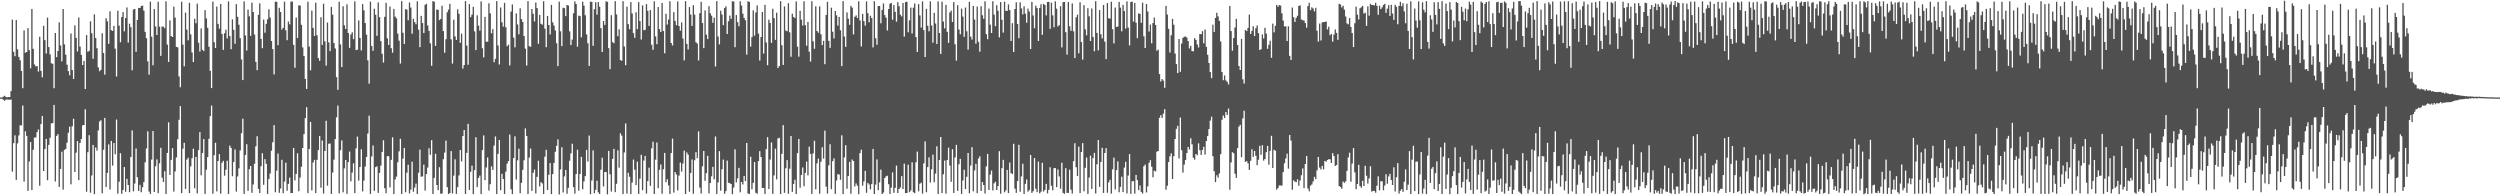 <svg xmlns="http://www.w3.org/2000/svg" width="1920" height="150"><path fill="#4f4f4f" d="M0 74.861h1v1H0zM1 74.878h1v1H1zM2 74.229h1v2.311H2zM3 73.54h1v3.893H3zM4 74.398h1v2.17H4zM5 74.762h1v1.609H5zM6 74.569h1v1.964H6zM7 74.515h1v2.067H7zM8 69.968h1v6.46H8zM9 15.084h1v116.754H9zM10 39.787h1v70.193H10zM11 43.151h1v60.765H11zM12 15.404h1v122.788H12zM13 37.883h1v72.222H13zM14 43.695h1v60.272H14zM15 46.21h1v49.991H15zM16 54.512h1v41.853H16zM17 67.742h1v13.324H17zM18 23.367h1v116.115H18zM19 40.517h1v60.365H19zM20 39.927h1v64.43H20zM21 21.622h1v124.943H21zM22 38.525h1v85.485H22zM23 52.502h1v56.552H23zM24 6.85h1v139.115H24zM25 37.456h1v77.586H25zM26 49.512h1v56.178H26zM27 50.975h1v54.584H27zM28 50.763h1v50.714H28zM29 55.008h1v44.436H29zM30 28.193h1v114.461H30zM31 54.428h1v40.88H31zM32 59.331h1v29.703H32zM33 19.811h1v111.522H33zM34 30.803h1v83.689H34zM35 41.054h1v65.645H35zM36 13.504h1v124.892H36zM37 36.129h1v75.126H37zM38 41.83h1v63.972H38zM39 48.574h1v46.176H39zM40 49.009h1v45.513H40zM41 67.757h1v12.808H41zM42 25.321h1v114.031H42zM43 43.891h1v60.491H43zM44 39.149h1v63.874H44zM45 17.143h1v126.443H45zM46 34.909h1v94.837H46zM47 47.13h1v69.348H47zM48 6.892h1v138.721H48zM49 34.123h1v80.974H49zM50 42.003h1v72.386H50zM51 49.689h1v59.913H51zM52 54.617h1v47.313H52zM53 57.809h1v39.461H53zM54 25.695h1v115.892H54zM55 53.822h1v43.152H55zM56 60.654h1v30.56H56zM57 19.471h1v112.572H57zM58 29.101h1v88.132H58zM59 39.507h1v68.85H59zM60 13.415h1v124.905H60zM61 35.803h1v74.017H61zM62 42.166h1v64.581H62zM63 49.993h1v46.3H63zM64 46.806h1v49.145H64zM65 68.365h1v15.535H65zM66 26.967h1v120.307H66zM67 39.744h1v77.14H67zM68 39.051h1v64.784H68zM69 16.312h1v131.655H69zM70 25.538h1v109.211H70zM71 45.141h1v66.148H71zM72 10.993h1v138.099H72zM73 29.194h1v84.077H73zM74 37.031h1v78.608H74zM75 51.732h1v48.451H75zM76 54.685h1v38.602H76zM77 53.633h1v38.718H77zM78 25.544h1v122.941H78zM79 40.706h1v74.264H79zM80 57.297h1v33.28H80zM81 13.967h1v129.691H81zM82 16.404h1v116.362H82zM83 33.618h1v77.273H83zM84 8.707h1v136.861H84zM85 23.169h1v85.089H85zM86 23.73h1v103.449H86zM87 19.869h1v90.012H87zM88 37.377h1v81.109H88zM89 58.757h1v33.054H89zM90 8.267h1v140.45H90zM91 19.675h1v119.907H91zM92 32.471h1v85.21H92zM93 13.114h1v135.748H93zM94 9.328h1v136.621H94zM95 24.052h1v104.278H95zM96 13.805h1v133.465H96zM97 5.718h1v131.609H97zM98 32.657h1v109.438H98zM99 18.163h1v129.465H99zM100 20.874h1v99.738H100zM101 53.974h1v46.151H101zM102 7.265h1v139.749H102zM103 6.888h1v134.042H103zM104 39.78h1v74.252H104zM105 15.355h1v120.747H105zM106 6.107h1v140.532H106zM107 6.13h1v135.823H107zM108 4.674h1v143.01H108zM109 4.316h1v139.524H109zM110 8.217h1v131.662H110zM111 24.482h1v100.188H111zM112 29.318h1v84.718H112zM113 47.157h1v53.698H113zM114 57.326h1v89.779H114zM115 1.261h1v147.634H115zM116 28.126h1v94.426H116zM117 50.129h1v50.496H117zM118 6.966h1v140.472H118zM119 20.293h1v107.403H119zM120 26.874h1v95.54H120zM121 1.346h1v146.976H121zM122 20.548h1v104.89H122zM123 42.926h1v70.57H123zM124 20.381h1v116.009H124zM125 20.541h1v119.202H125zM126 21.642h1v109.878H126zM127 1.043h1v147.906H127zM128 34.244h1v83.23H128zM129 47.49h1v46.47H129zM130 15.667h1v118.695H130zM131 27.754h1v94.999H131zM132 28.401h1v85.369H132zM133 5.1h1v142.042H133zM134 13.5h1v118.202H134zM135 36.019h1v84.895H135zM136 36.342h1v70.561H136zM137 58.72h1v33.3H137zM138 67.015h1v14.517H138zM139 1.325h1v147.015H139zM140 34.313h1v79.862H140zM141 50.919h1v58.766H141zM142 9.694h1v135.338H142zM143 22.756h1v99.821H143zM144 30.966h1v90.193H144zM145 2.136h1v146.139H145zM146 26.365h1v101.453H146zM147 40.228h1v81.3H147zM148 47.605h1v66.63H148zM149 14.431h1v130.216H149zM150 17.875h1v102.659H150zM151 2.765h1v145.796H151zM152 32.8h1v82.467H152zM153 39.583h1v61.904H153zM154 21.865h1v112.777H154zM155 38.236h1v79.34H155zM156 39.212h1v67.613H156zM157 7.779h1v141.088H157zM158 14.14h1v116.226H158zM159 21.345h1v99.271H159zM160 35.867h1v70.717H160zM161 54.379h1v34.808H161zM162 67.637h1v13.473H162zM163 1.293h1v147.516H163zM164 32.411h1v86.791H164zM165 36.853h1v72.758H165zM166 4.991h1v142.001H166zM167 18.312h1v105.353H167zM168 21.958h1v96.396H168zM169 3.038h1v145.712H169zM170 26.085h1v98.967H170zM171 38.307h1v85.217H171zM172 25.561h1v109.344H172zM173 22.801h1v107.552H173zM174 29.471h1v93.959H174zM175 1.053h1v147.954H175zM176 27.701h1v84.12H176zM177 37.793h1v75.807H177zM178 14.84h1v120.526H178zM179 22.901h1v101.58H179zM180 33.575h1v81.14H180zM181 3.186h1v143.989H181zM182 12.895h1v122.643H182zM183 18.973h1v110.296H183zM184 29.279h1v86.3H184zM185 45.668h1v56.636H185zM186 61.514h1v29.679H186zM187 1.061h1v147.809H187zM188 27.226h1v91.765H188zM189 38.833h1v71.93H189zM190 7.366h1v139.196H190zM191 12.536h1v117.427H191zM192 27.529h1v99.963H192zM193 2.003h1v146.055H193zM194 9.244h1v132.442H194zM195 26.527h1v99.277H195zM196 47.537h1v64.865H196zM197 53.909h1v50.747H197zM198 11.372h1v133.692H198zM199 2.557h1v145.709H199zM200 29.912h1v97.714H200zM201 37.033h1v80.647H201zM202 15.026h1v126.9H202zM203 25.09h1v97.128H203zM204 18.312h1v107.487H204zM205 14.813h1v134.121H205zM206 7.113h1v130.293H206zM207 13.468h1v119.745H207zM208 31.418h1v84.355H208zM209 37.708h1v71.565H209zM210 57.154h1v38.932H210zM211 1.296h1v146.35H211zM212 1.338h1v129.688H212zM213 34.732h1v83.188H213zM214 6.002h1v142.054H214zM215 9.152h1v135.652H215zM216 22.748h1v99.974H216zM217 21.372h1v126.983H217zM218 1.277h1v138.141H218zM219 23.297h1v101.622H219zM220 30.882h1v115.583H220zM221 16.533h1v124.653H221zM222 18.707h1v117.707H222zM223 1.247h1v147.051H223zM224 1.195h1v147.016H224zM225 34.437h1v79.166H225zM226 52.036h1v86.507H226zM227 13.458h1v120.139H227zM228 29.116h1v88.65H228zM229 4.118h1v142.795H229zM230 4.259h1v132.102H230zM231 19.071h1v108.986H231zM232 36.427h1v77.257H232zM233 43.055h1v59.98H233zM234 60.638h1v30.05H234zM235 68.283h1v14.044H235zM236 1.317h1v146.993H236zM237 35.749h1v78.707H237zM238 53.948h1v39.626H238zM239 8.081h1v138.147H239zM240 21.388h1v103.368H240zM241 27.593h1v95.16H241zM242 2.044h1v146.216H242zM243 27.139h1v95.645H243zM244 44.613h1v70.624H244zM245 46.704h1v57.687H245zM246 13.274h1v130.909H246zM247 34.514h1v73.342H247zM248 2.884h1v145.729H248zM249 31.753h1v84.164H249zM250 50.402h1v42.386H250zM251 17.29h1v125.327H251zM252 32.587h1v77.807H252zM253 39.249h1v70.968H253zM254 5.271h1v143.687H254zM255 11.25h1v121.261H255zM256 33.046h1v89.554H256zM257 37.242h1v69.551H257zM258 59.243h1v30.82H258zM259 68.954h1v12.086H259zM260 1.312h1v147.158H260zM261 34.08h1v81.3H261zM262 51.487h1v56.382H262zM263 4.823h1v142.868H263zM264 19.459h1v109.869H264zM265 22.283h1v100.617H265zM266 3.317h1v145.574H266zM267 25.331h1v99.182H267zM268 36.782h1v79.6H268zM269 26.522h1v112.697H269zM270 24.801h1v107.765H270zM271 30.043h1v95.418H271zM272 1.074h1v147.258H272zM273 38.438h1v75.463H273zM274 38.165h1v66.749H274zM275 15.727h1v122.975H275zM276 29.161h1v99.103H276zM277 38.728h1v75.897H277zM278 3.158h1v143.832H278zM279 7.924h1v130.779H279zM280 17.705h1v110.17H280zM281 26.641h1v93.866H281zM282 46.359h1v56.179H282zM283 64.266h1v24.567H283zM284 1.297h1v147.581H284zM285 35.283h1v84.87H285zM286 39.011h1v72.776H286zM287 6.718h1v139.862H287zM288 11.301h1v117.048H288zM289 27.506h1v100.258H289zM290 1.86h1v146.258H290zM291 13.206h1v119.6H291zM292 31.574h1v95.621H292zM293 41.258h1v75.44H293zM294 48.042h1v59.69H294zM295 12.924h1v131.611H295zM296 2.192h1v146.23H296zM297 29.431h1v90.471H297zM298 34.508h1v85.438H298zM299 5.024h1v138.89H299zM300 37.009h1v85.761H300zM301 40.449h1v65.015H301zM302 6.823h1v142.211H302zM303 12.744h1v125.089H303zM304 14.099h1v121.545H304zM305 25.796h1v98.801H305zM306 31.237h1v84.981H306zM307 48.794h1v57.804H307zM308 0.866h1v148.128H308zM309 25.146h1v96.655H309zM310 33.759h1v79.837H310zM311 7.063h1v140.608H311zM312 7.363h1v125.306H312zM313 15.548h1v110.951H313zM314 1.885h1v146.689H314zM315 5.831h1v139.761H315zM316 25.904h1v98.243H316zM317 14.453h1v132.814H317zM318 16.993h1v127.063H318zM319 18.629h1v122.38H319zM320 1.013h1v147.996H320zM321 22.793h1v109.856H321zM322 36.184h1v78.736H322zM323 12.209h1v123.529H323zM324 17.734h1v117.717H324zM325 25.406h1v101.061H325zM326 3.676h1v142.718H326zM327 2.895h1v130.812H327zM328 19.541h1v109.126H328zM329 23.687h1v90.18H329zM330 33.285h1v85.589H330zM331 50.512h1v57.169H331zM332 0.853h1v148.146H332zM333 1.31h1v135.303H333zM334 35.236h1v82.883H334zM335 7.231h1v134.859H335zM336 7.636h1v138.451H336zM337 15.454h1v112.951H337zM338 14.555h1v134.214H338zM339 4.399h1v144.165H339zM340 23.864h1v98.388H340zM341 40.505h1v76.698H341zM342 30.091h1v77.914H342zM343 9.377h1v134.36H343zM344 7.39h1v141.631H344zM345 2.899h1v145.399H345zM346 30.218h1v85.869H346zM347 48.867h1v99.711H347zM348 15.159h1v119.696H348zM349 27.939h1v94.404H349zM350 30.646h1v118.251H350zM351 7.143h1v136.598H351zM352 10.617h1v124.074H352zM353 32.858h1v82.334H353zM354 25.738h1v98.25H354zM355 52.683h1v51.768H355zM356 49.913h1v49.903H356zM357 0.834h1v148.16H357zM358 35.019h1v82.379H358zM359 49.7h1v45.427H359zM360 3.125h1v142.741H360zM361 13.144h1v118.803H361zM362 11.219h1v115.959H362zM363 5.218h1v143.896H363zM364 24.101h1v106.551H364zM365 38.479h1v66.901H365zM366 11.786h1v131.924H366zM367 19.724h1v116.955H367zM368 23.568h1v111.307H368zM369 1.064h1v148.044H369zM370 37.085h1v78.216H370zM371 44.032h1v59.951H371zM372 12.933h1v125.45H372zM373 32.017h1v96.538H373zM374 32.056h1v88.891H374zM375 2.511h1v143.84H375zM376 10.25h1v131.201H376zM377 25.548h1v102.22H377zM378 22.377h1v108.148H378zM379 47.816h1v63.943H379zM380 45.149h1v59.658H380zM381 0.839h1v148.19H381zM382 34.897h1v83.277H382zM383 49.492h1v58.031H383zM384 5.772h1v140.28H384zM385 17.096h1v116.396H385zM386 20.435h1v117.038H386zM387 2.212h1v146.717H387zM388 20.943h1v110.828H388zM389 35.49h1v90.214H389zM390 34.262h1v89.453H390zM391 50.267h1v53.054H391zM392 8.889h1v136.511H392zM393 3.421h1v145.627H393zM394 28.873h1v92.56H394zM395 36.345h1v68.366H395zM396 10.279h1v127.585H396zM397 18.772h1v104.347H397zM398 26.348h1v87.882H398zM399 6.339h1v142.096H399zM400 14.675h1v125.764H400zM401 16.826h1v113.631H401zM402 27.715h1v95.361H402zM403 37.355h1v61.255H403zM404 50.312h1v54.152H404zM405 0.866h1v148.111H405zM406 35.503h1v85.481H406zM407 35.965h1v78.095H407zM408 6.921h1v139.659H408zM409 10.598h1v122.118H409zM410 16.479h1v113.778H410zM411 1.958h1v146.582H411zM412 6.201h1v129.629H412zM413 33.653h1v89.774H413zM414 11.393h1v131.791H414zM415 18.286h1v121.652H415zM416 18.938h1v121.95H416zM417 0.976h1v148.005H417zM418 21.956h1v98.345H418zM419 36.226h1v78.839H419zM420 12.219h1v133.683H420zM421 19.218h1v115.051H421zM422 26.464h1v98.795H422zM423 3.756h1v145.3H423zM424 17.127h1v116.609H424zM425 19.643h1v105.488H425zM426 23.419h1v93.099H426zM427 33.235h1v78.728H427zM428 50.764h1v56.315H428zM429 1.299h1v148.033H429zM430 24.014h1v106.122H430zM431 35.423h1v77.744H431zM432 5.945h1v141.879H432zM433 6.281h1v129.17H433zM434 12.384h1v118.155H434zM435 3.832h1v144.953H435zM436 4.246h1v140.052H436zM437 24.054h1v99.386H437zM438 34.591h1v83.228H438zM439 30.437h1v79.97H439zM440 10.195h1v133.524H440zM441 1.049h1v147.647H441zM442 3.065h1v130.685H442zM443 35.825h1v79.148H443zM444 11.986h1v134.44H444zM445 12.366h1v121.295H445zM446 28.671h1v91.79H446zM447 1.291h1v144.066H447zM448 4.355h1v135.024H448zM449 11.73h1v123.559H449zM450 26.486h1v88.636H450zM451 33.232h1v90.837H451zM452 50.615h1v53.451H452zM453 1.218h1v147.907H453zM454 1.502h1v137.126H454zM455 35.175h1v80.34H455zM456 7.072h1v141.373H456zM457 1.755h1v144.033H457zM458 11.232h1v127.534H458zM459 1.534h1v146.163H459zM460 5.14h1v143.867H460zM461 21.625h1v108.724H461zM462 39.866h1v81.216H462zM463 16.112h1v127.094H463zM464 19.08h1v113H464zM465 0.95h1v131.222H465zM466 1.456h1v147.773H466zM467 36.976h1v78.956H467zM468 53.113h1v80.73H468zM469 11.684h1v135.398H469zM470 32.336h1v89.652H470zM471 33.206h1v81.138H471zM472 0.845h1v146.718H472zM473 11.114h1v130.033H473zM474 27.82h1v87.654H474zM475 22.454h1v106.339H475zM476 46.146h1v56.259H476zM477 46.671h1v57.463H477zM478 0.943h1v148.091H478zM479 35.733h1v81.385H479zM480 50.093h1v44.729H480zM481 5.106h1v143.556H481zM482 18.51h1v114.219H482zM483 22.429h1v113.305H483zM484 1.569h1v147.476H484zM485 10.349h1v129.88H485zM486 25.425h1v97.082H486zM487 29.035h1v101.256H487zM488 9.416h1v132.733H488zM489 22.375h1v101.773H489zM490 1.638h1v147.296H490zM491 16.212h1v121.008H491zM492 30.35h1v88.554H492zM493 4.16h1v141.952H493zM494 23.194h1v100.161H494zM495 22.901h1v96.838H495zM496 3.161h1v145.485H496zM497 8.307h1v130.821H497zM498 19.925h1v108.837H498zM499 7.721h1v134.972H499zM500 34.38h1v79.553H500zM501 38.236h1v70.591H501zM502 0.949h1v148.055H502zM503 27.931h1v94.67H503zM504 33.92h1v75.484H504zM505 5.411h1v139.14H505zM506 22.308h1v108.079H506zM507 24.599h1v101.702H507zM508 2.311h1v146.484H508zM509 23.83h1v106.153H509zM510 40.886h1v76.562H510zM511 10.606h1v129.322H511zM512 18.86h1v118.814H512zM513 14.983h1v127.44H513zM514 0.952h1v148.064H514zM515 33.025h1v84.52H515zM516 34.918h1v71.55H516zM517 9.343h1v138.588H517zM518 16.102h1v116.051H518zM519 19.371h1v114.638H519zM520 1.055h1v145.236H520zM521 19.945h1v114.938H521zM522 23.547h1v101.307H522zM523 17.193h1v114.576H523zM524 29.594h1v96.002H524zM525 46.381h1v69.272H525zM526 0.918h1v148.081H526zM527 33.708h1v83.386H527zM528 37.952h1v80.82H528zM529 5.44h1v141.804H529zM530 11.235h1v121.66H530zM531 19.88h1v102.571H531zM532 4.067h1v144.738H532zM533 11.256h1v111.83H533zM534 32.412h1v84.487H534zM535 33.428h1v88.104H535zM536 46.429h1v54.492H536zM537 10.141h1v133.961H537zM538 1.381h1v147.263H538zM539 17.701h1v109.98H539zM540 36.959h1v78.994H540zM541 7.996h1v130.836H541zM542 26.611h1v106.336H542zM543 30h1v89.654H543zM544 4.739h1v143.826H544zM545 10.183h1v130.387H545zM546 12.037h1v123.372H546zM547 17.53h1v110.62H547zM548 13.58h1v124.146H548zM549 51.092h1v53.689H549zM550 0.865h1v148.155H550zM551 28.084h1v111.997H551zM552 34.098h1v81.965H552zM553 8.261h1v138.188H553zM554 11.179h1v118.78H554zM555 19.278h1v103.272H555zM556 6.205h1v142.618H556zM557 4.872h1v141.923H557zM558 26.124h1v97.219H558zM559 16.339h1v124.005H559zM560 11.989h1v128.716H560zM561 14.514h1v126.815H561zM562 0.974h1v148.148H562zM563 1.114h1v142.914H563zM564 36.246h1v78.485H564zM565 11.546h1v128.541H565zM566 16.991h1v119.996H566zM567 20.162h1v108.742H567zM568 0.996h1v146.693H568zM569 4.312h1v135.49H569zM570 10.47h1v131.22H570zM571 13.762h1v121.413H571zM572 15.564h1v123.472H572zM573 41.946h1v67.807H573zM574 0.954h1v147.624H574zM575 1.463h1v147.538H575zM576 35.788h1v84.62H576zM577 28.516h1v116.815H577zM578 7.932h1v132.491H578zM579 27.366h1v97.12H579zM580 9.566h1v138.51H580zM581 4.131h1v144.682H581zM582 25.814h1v97.912H582zM583 46.485h1v69.607H583zM584 28.423h1v92.144H584zM585 9.148h1v135.245H585zM586 41.134h1v103.199H586zM587 3.693h1v145.259H587zM588 32.559h1v82.044H588zM589 50.061h1v55.265H589zM590 15.115h1v130.07H590zM591 17.629h1v104.889H591zM592 32.941h1v76.461H592zM593 6.733h1v142.156H593zM594 13.897h1v120.814H594zM595 30.631h1v83.523H595zM596 9.705h1v128.074H596zM597 52.196h1v54.15H597zM598 50.737h1v55.116H598zM599 0.873h1v148.188H599zM600 34.704h1v83.453H600zM601 49.886h1v46.193H601zM602 4.912h1v143.141H602zM603 23.436h1v105.723H603zM604 24.033h1v98.935H604zM605 2.478h1v146.347H605zM606 24.837h1v104.691H606zM607 43.59h1v60.855H607zM608 10.594h1v136.756H608zM609 13.08h1v128.167H609zM610 13.901h1v124.142H610zM611 1.086h1v147.919H611zM612 35.826h1v81.799H612zM613 43.523h1v63.182H613zM614 8.276h1v135.936H614zM615 15.128h1v119.244H615zM616 19.607h1v109.027H616zM617 0.991h1v142.049H617zM618 19.345h1v113.407H618zM619 35.1h1v88.991H619zM620 16.839h1v117.831H620zM621 39.691h1v72.968H621zM622 47.257h1v70.972H622zM623 0.951h1v147.973H623zM624 31.709h1v86.171H624zM625 37.489h1v70.621H625zM626 4.878h1v140.478H626zM627 23.798h1v101.679H627zM628 25.112h1v96.696H628zM629 4.911h1v143.855H629zM630 26.303h1v97.885H630zM631 34.685h1v78.418H631zM632 31.326h1v90.467H632zM633 49.323h1v50.959H633zM634 11.446h1v131.926H634zM635 1.372h1v147.239H635zM636 31.395h1v95.565H636zM637 36.761h1v74.035H637zM638 5.876h1v139.411H638zM639 24.366h1v99.369H639zM640 29.549h1v92.123H640zM641 8.464h1v140.441H641zM642 11.766h1v126.827H642zM643 19.684h1v114.065H643zM644 13.009h1v121.064H644zM645 23.258h1v114.813H645zM646 50.808h1v53.143H646zM647 0.862h1v148.161H647zM648 28.032h1v92.826H648zM649 35.972h1v75.561H649zM650 9.513h1v135.439H650zM651 14.365h1v120.822H651zM652 19.035h1v105.275H652zM653 4.51h1v144.265H653zM654 5.895h1v116.636H654zM655 26.405h1v97.294H655zM656 12.885h1v130.312H656zM657 11.831h1v129.059H657zM658 13.826h1v128.803H658zM659 0.965h1v148.157H659zM660 15.673h1v101.958H660zM661 35.669h1v79.25H661zM662 10.657h1v131.95H662zM663 16.258h1v123.07H663zM664 19.732h1v111.475H664zM665 1.063h1v146.994H665zM666 10.127h1v130.354H666zM667 17.17h1v124.507H667zM668 12.081h1v133.398H668zM669 13.868h1v127.481H669zM670 36.406h1v77.974H670zM671 0.955h1v148.045H671zM672 29.332h1v112.419H672zM673 34.352h1v88.125H673zM674 4.682h1v141.378H674zM675 4.541h1v135.563H675zM676 17.867h1v112.364H676zM677 7.641h1v141.36H677zM678 2.67h1v145.182H678zM679 11.553h1v125.226H679zM680 13.592h1v121.84H680zM681 23.419h1v111.539H681zM682 6.923h1v134.521H682zM683 2.907h1v146.037H683zM684 2.268h1v141.815H684zM685 15.176h1v117.211H685zM686 3.905h1v144.144H686zM687 9.056h1v135.216H687zM688 16.609h1v110.588H688zM689 1.668h1v146.561H689zM690 4.766h1v140.385H690zM691 11.243h1v132.785H691zM692 12.613h1v122.638H692zM693 2.271h1v142.942H693zM694 28.131h1v97.581H694zM695 1.612h1v146.72H695zM696 1.332h1v146.876H696zM697 24.756h1v101.739H697zM698 15.623h1v131.932H698zM699 5.831h1v140.453H699zM700 25.685h1v98.928H700zM701 5.902h1v141.713H701zM702 2.686h1v145.676H702zM703 28.463h1v96.165H703zM704 39.896h1v76.531H704zM705 3.197h1v143.732H705zM706 11.815h1v129.31H706zM707 21.2h1v119.091H707zM708 1.091h1v147.571H708zM709 23.122h1v102.35H709zM710 43.815h1v64.76H710zM711 6.793h1v140.879H711zM712 19.744h1v108.556H712zM713 24.071h1v96.749H713zM714 1.015h1v139.176H714zM715 19.578h1v110.545H715zM716 32.791h1v85.97H716zM717 9.888h1v130.05H717zM718 18.078h1v115.257H718zM719 33.78h1v78.599H719zM720 1.079h1v147.882H720zM721 25.36h1v97.556H721zM722 41.438h1v63.786H722zM723 1.274h1v147.051H723zM724 16.583h1v117.231H724zM725 21.805h1v101.537H725zM726 3.75h1v144.95H726zM727 24.4h1v98.518H727zM728 32.923h1v80.456H728zM729 9.576h1v117.569H729zM730 8.12h1v131.525H730zM731 16.874h1v97.696H731zM732 1.575h1v146.574H732zM733 34.005h1v86.888H733zM734 46.535h1v64.742H734zM735 3.97h1v142.626H735zM736 22.693h1v103.444H736zM737 26.308h1v95.695H737zM738 6.591h1v142.367H738zM739 12.725h1v125.868H739zM740 28.278h1v102.091H740zM741 5.787h1v139.344H741zM742 24.012h1v111.758H742zM743 38.101h1v79.406H743zM744 1.393h1v147.042H744zM745 28.148h1v99.058H745zM746 30.349h1v82.682H746zM747 4.577h1v142.376H747zM748 15.012h1v115.837H748zM749 33.54h1v92.24H749zM750 5.043h1v143.284H750zM751 32.087h1v89.682H751zM752 39.723h1v80.352H752zM753 4.746h1v141.885H753zM754 11.725h1v128.031H754zM755 14.464h1v127.671H755zM756 0.95h1v147.681H756zM757 26.265h1v101.55H757zM758 30.126h1v88.107H758zM759 6.616h1v139.327H759zM760 18.932h1v115.173H760zM761 25.348h1v105.677H761zM762 0.973h1v145.323H762zM763 11.191h1v129.591H763zM764 20.115h1v119.454H764zM765 3.994h1v141.907H765zM766 8.304h1v134.605H766zM767 28.66h1v87.472H767zM768 1.604h1v147.126H768zM769 15.2h1v113.989H769zM770 25.062h1v97.729H770zM771 1.263h1v146.41H771zM772 8.299h1v137.947H772zM773 8.295h1v122.206H773zM774 3.358h1v144.906H774zM775 7.739h1v117.067H775zM776 31.488h1v101.464H776zM777 17.822h1v115.869H777zM778 39.924h1v70.515H778zM779 6.893h1v137.998H779zM780 1.742h1v146.355H780zM781 18.362h1v120.72H781zM782 29.354h1v81.872H782zM783 1.786h1v145.485H783zM784 6.467h1v129.022H784zM785 11.068h1v114.667H785zM786 4.866h1v144.075H786zM787 10.511h1v130.706H787zM788 17.459h1v120.362H788zM789 6.598h1v140.621H789zM790 8.896h1v137.15H790zM791 37.621h1v81.367H791zM792 1.498h1v146.639H792zM793 11.861h1v134.987H793zM794 21.717h1v99.673H794zM795 4.423h1v140.535H795zM796 6.175h1v141.377H796zM797 31.459h1v92.641H797zM798 6.105h1v142.366H798zM799 3.295h1v143.904H799zM800 26.732h1v98.321H800zM801 2.99h1v144.096H801zM802 3.838h1v142.052H802zM803 11.808h1v129.39H803zM804 1.522h1v146.955H804zM805 1.422h1v144.382H805zM806 22.194h1v106.27H806zM807 2.036h1v140.583H807zM808 11.758h1v134.44H808zM809 20.934h1v108.26H809zM810 1.032h1v128.039H810zM811 6.67h1v137.028H811zM812 20.331h1v109.822H812zM813 19.286h1v116.262H813zM814 4.801h1v140.08H814zM815 36.409h1v88.575H815zM816 1.645h1v146.544H816zM817 1.412h1v147.409H817zM818 24.725h1v104.417H818zM819 41.934h1v106.165H819zM820 1.545h1v146.613H820zM821 20.15h1v110.203H821zM822 23.645h1v122.004H822zM823 2.677h1v145.948H823zM824 24.039h1v99.733H824zM825 44.616h1v65.387H825zM826 13.282h1v115.17H826zM827 11.217h1v123.986H827zM828 40.917h1v71.731H828zM829 1.715h1v146.584H829zM830 32.3h1v84.448H830zM831 45.787h1v64.152H831zM832 3.945h1v142.952H832zM833 22.572h1v106.314H833zM834 27.147h1v93.826H834zM835 6.309h1v142.611H835zM836 12.541h1v123.821H836zM837 31.485h1v88.06H837zM838 6.478h1v138.617H838zM839 28.343h1v93.111H839zM840 39.338h1v78.131H840zM841 0.903h1v147.674H841zM842 25.302h1v100.832H842zM843 38.675h1v68.907H843zM844 7.71h1v135.851H844zM845 26.311h1v98.1H845zM846 29.491h1v84.043H846zM847 3.77h1v144.424H847zM848 31.933h1v85.566H848zM849 45.408h1v68.379H849zM850 2.372h1v145.669H850zM851 14.009h1v126.024H851zM852 14.356h1v123.74H852zM853 1.349h1v147.325H853zM854 22.405h1v107.696H854zM855 33.35h1v87.679H855zM856 5.766h1v139.747H856zM857 20.756h1v109.929H857zM858 20.359h1v103.612H858zM859 1.488h1v146.178H859zM860 5.847h1v137.653H860zM861 24.042h1v111.634H861zM862 3.749h1v143.756H862zM863 8.561h1v120.148H863zM864 21.969h1v102.269H864zM865 1.085h1v147.468H865zM866 21.186h1v113.627H866zM867 34.851h1v83.498H867zM868 1.52h1v147.387H868zM869 1.208h1v137.955H869zM870 16.587h1v122.523H870zM871 2.294h1v146.417H871zM872 17.391h1v116.974H872zM873 29.336h1v108.992H873zM874 10.317h1v135.689H874zM875 10.62h1v131.794H875zM876 17.536h1v129.848H876zM877 2.005h1v146.607H877zM878 27.843h1v99.864H878zM879 36.841h1v89.506H879zM880 3.069h1v144.73H880zM881 8.869h1v134.302H881zM882 24.204h1v100.859H882zM883 18.902h1v104.118H883zM884 33.232h1v94.699H884zM885 17.735h1v118.399H885zM886 13.467h1v117.608H886zM887 19.172h1v112.513H887zM888 38.924h1v77.536H888zM889 38.116h1v77.867H889zM890 56.909h1v33.551H890zM891 62.558h1v25.89H891zM892 60.748h1v29.891H892zM893 61.893h1v25.335H893zM894 67.444h1v16.435H894zM895 4.499h1v141.23H895zM896 11.145h1v131.521H896zM897 22.095h1v102.363H897zM898 40.357h1v79.696H898zM899 27.089h1v90.646H899zM900 14.453h1v123.003H900zM901 18.98h1v100.965H901zM902 41.101h1v65.664H902zM903 49.226h1v49.675H903zM904 56.097h1v40.535H904zM905 29.956h1v91.726H905zM906 55.124h1v35.146H906zM907 33.449h1v81.91H907zM908 29.099h1v103.442H908zM909 28.205h1v98.205H909zM910 28.07h1v94.812H910zM911 28.832h1v88.744H911zM912 31.541h1v81.278H912zM913 37.149h1v77.633H913zM914 35.189h1v70.994H914zM915 39.243h1v71.567H915zM916 39.425h1v81.731H916zM917 29.32h1v93.307H917zM918 30.636h1v87.642H918zM919 34.127h1v85.119H919zM920 36.496h1v73.577H920zM921 26.131h1v89.207H921zM922 26.28h1v92.731H922zM923 23.941h1v91.23H923zM924 33.265h1v79.486H924zM925 22.644h1v96.025H925zM926 35.985h1v72.325H926zM927 42.103h1v62.389H927zM928 48.359h1v50.739H928zM929 55.334h1v37.263H929zM930 60.049h1v29.541H930zM931 18.949h1v100.997H931zM932 24.528h1v106.957H932zM933 13.777h1v126.121H933zM934 9.826h1v124.797H934zM935 12.618h1v123.824H935zM936 16.046h1v117.143H936zM937 31.837h1v86.603H937zM938 55.293h1v36.694H938zM939 61.568h1v27.149H939zM940 57.941h1v32.67H940zM941 61.752h1v24.318H941zM942 62.771h1v25.516H942zM943 64.81h1v18.582H943zM944 4.575h1v141.124H944zM945 23.852h1v100.862H945zM946 38.973h1v77.916H946zM947 29.184h1v88.531H947zM948 21.119h1v112.298H948zM949 14.462h1v122.155H949zM950 34.557h1v79.22H950zM951 50.725h1v46.581H951zM952 53.764h1v42.059H952zM953 29.889h1v90.847H953zM954 60.902h1v30.034H954zM955 64.136h1v20.887H955zM956 22.968h1v101.401H956zM957 23.856h1v99.858H957zM958 21.451h1v103.914H958zM959 11.168h1v119.355H959zM960 26.081h1v97.415H960zM961 23.712h1v90.902H961zM962 20.187h1v100.356H962zM963 27.664h1v88.312H963zM964 21.727h1v97.938H964zM965 19.546h1v107.328H965zM966 25.426h1v97.239H966zM967 38.402h1v73.566H967zM968 37.768h1v81.105H968zM969 26.409h1v85.114H969zM970 29.563h1v93.788H970zM971 21.327h1v100.76H971zM972 25.787h1v91.085H972zM973 37.501h1v74.539H973zM974 34.411h1v92.054H974zM975 31.232h1v84.628H975zM976 44.399h1v59.897H976zM977 18.126h1v110.952H977zM978 24.837h1v90.201H978zM979 19.836h1v95.928H979zM980 3.794h1v141.858H980zM981 5.186h1v139.232H981zM982 3.907h1v138.525H982zM983 4.247h1v138.251H983zM984 10.182h1v132.378H984zM985 15.788h1v116.37H985zM986 20.28h1v105.119H986zM987 20.216h1v101.497H987zM988 31.552h1v86.482H988zM989 20.223h1v109.337H989zM990 42.9h1v60.749H990zM991 46.012h1v61.937H991zM992 5.761h1v139.939H992zM993 13.193h1v125.284H993zM994 16.846h1v122.685H994zM995 13.7h1v126.214H995zM996 12.099h1v125.566H996zM997 4.58h1v138.047H997zM998 4.093h1v134.542H998zM999 14.974h1v119.605H999zM1000 15.5h1v113.816H1000zM1001 15.821h1v128.681H1001zM1002 17.701h1v108.232H1002zM1003 21.236h1v98.512H1003zM1004 4.699h1v140.038H1004zM1005 2.104h1v144.771H1005zM1006 7.809h1v134.724H1006zM1007 5.61h1v136.052H1007zM1008 6.5h1v132.887H1008zM1009 8.744h1v127.068H1009zM1010 5.992h1v131.521H1010zM1011 23.602h1v107.285H1011zM1012 31.924h1v88.618H1012zM1013 18.071h1v110.58H1013zM1014 31.084h1v99.053H1014zM1015 17.198h1v110.172H1015zM1016 16.932h1v113.162H1016zM1017 16.874h1v106.726H1017zM1018 16.507h1v107.693H1018zM1019 22.635h1v100.248H1019zM1020 20.538h1v101.717H1020zM1021 27.082h1v95.297H1021zM1022 26.011h1v99.15H1022zM1023 32.015h1v85.586H1023zM1024 26.559h1v93.283H1024zM1025 22.652h1v104.801H1025zM1026 25.225h1v101.525H1026zM1027 30.636h1v87.8H1027zM1028 2.906h1v139.991H1028zM1029 3.483h1v140.146H1029zM1030 5.749h1v139.209H1030zM1031 4.393h1v135.028H1031zM1032 7.418h1v132.96H1032zM1033 12.663h1v126.626H1033zM1034 17.966h1v113.267H1034zM1035 18.702h1v102.217H1035zM1036 13.801h1v103.513H1036zM1037 20.696h1v118.855H1037zM1038 25.372h1v100.276H1038zM1039 36.155h1v77.543H1039zM1040 17.869h1v114.53H1040zM1041 5.07h1v140.27H1041zM1042 11.254h1v130.056H1042zM1043 14.927h1v111.646H1043zM1044 6.344h1v136.611H1044zM1045 5.589h1v138.579H1045zM1046 4.517h1v134.388H1046zM1047 10.39h1v132.511H1047zM1048 9.752h1v117.604H1048zM1049 19.885h1v115.094H1049zM1050 4.909h1v136.078H1050zM1051 12.012h1v124.988H1051zM1052 2.918h1v124.794H1052zM1053 3.83h1v143.318H1053zM1054 3.824h1v142.691H1054zM1055 4.133h1v142.496H1055zM1056 2.158h1v145.803H1056zM1057 4.46h1v138.206H1057zM1058 11.304h1v124.098H1058zM1059 4.41h1v141.772H1059zM1060 6.988h1v132.241H1060zM1061 5.675h1v133.586H1061zM1062 3.856h1v142.293H1062zM1063 2.993h1v139.488H1063zM1064 9.861h1v123.972H1064zM1065 6.638h1v134.491H1065zM1066 3.944h1v131.586H1066zM1067 12.258h1v121.213H1067zM1068 3.649h1v134.568H1068zM1069 10.384h1v131.683H1069zM1070 15.237h1v113.27H1070zM1071 3.671h1v143.402H1071zM1072 5.216h1v130.907H1072zM1073 18.642h1v106.576H1073zM1074 4.513h1v144.183H1074zM1075 1.361h1v145.109H1075zM1076 4.817h1v140.388H1076zM1077 2.494h1v144.896H1077zM1078 8.758h1v130.815H1078zM1079 17.89h1v112.265H1079zM1080 2.818h1v143.148H1080zM1081 23.734h1v118.095H1081zM1082 37.621h1v78.44H1082zM1083 0.973h1v148.036H1083zM1084 28.507h1v94.1H1084zM1085 45.675h1v66.31H1085zM1086 6.571h1v140.229H1086zM1087 15.77h1v108.423H1087zM1088 21.26h1v102.797H1088zM1089 1.002h1v148.021H1089zM1090 15.627h1v118.342H1090zM1091 37.692h1v79.048H1091zM1092 1.771h1v146.913H1092zM1093 7.463h1v137.334H1093zM1094 9.514h1v128.604H1094zM1095 0.943h1v148.13H1095zM1096 32.134h1v87.376H1096zM1097 37.316h1v68.569H1097zM1098 11.708h1v128.807H1098zM1099 14.939h1v114.672H1099zM1100 24.479h1v103.734H1100zM1101 1.743h1v143.56H1101zM1102 11.48h1v121.496H1102zM1103 18.716h1v105.254H1103zM1104 1.652h1v144.984H1104zM1105 6.801h1v134.438H1105zM1106 29.785h1v83.312H1106zM1107 0.9h1v148.107H1107zM1108 33.336h1v86.94H1108zM1109 35.214h1v74.336H1109zM1110 2.722h1v142.367H1110zM1111 8.495h1v125.528H1111zM1112 22.369h1v99.1H1112zM1113 1.646h1v147.438H1113zM1114 7.374h1v136.855H1114zM1115 31.789h1v103.494H1115zM1116 15.748h1v115.734H1116zM1117 21.049h1v92.156H1117zM1118 1.55h1v140.632H1118zM1119 2.288h1v146.754H1119zM1120 16.208h1v116.618H1120zM1121 30.811h1v89.708H1121zM1122 5.246h1v138.821H1122zM1123 8.97h1v130.768H1123zM1124 15.585h1v108.882H1124zM1125 6.552h1v142.049H1125zM1126 16.244h1v121.494H1126zM1127 7.233h1v122.456H1127zM1128 1.342h1v138.397H1128zM1129 3.604h1v142.31H1129zM1130 39.924h1v71.898H1130zM1131 1.419h1v147.43H1131zM1132 24.655h1v97.854H1132zM1133 34.629h1v80.382H1133zM1134 8.585h1v137.026H1134zM1135 19.034h1v115.183H1135zM1136 25.512h1v97.462H1136zM1137 1.186h1v147.155H1137zM1138 2.154h1v129.796H1138zM1139 21.034h1v101.594H1139zM1140 2.915h1v144.226H1140zM1141 1.56h1v144.827H1141zM1142 16.966h1v120.885H1142zM1143 0.984h1v148.031H1143zM1144 18.53h1v125.544H1144zM1145 36.153h1v78.622H1145zM1146 10.123h1v128.632H1146zM1147 18.444h1v120.062H1147zM1148 27.006h1v97.679H1148zM1149 1.696h1v146.509H1149zM1150 1.375h1v136.73H1150zM1151 9.875h1v132.251H1151zM1152 2.248h1v134.982H1152zM1153 2.093h1v145.219H1153zM1154 20.79h1v93.331H1154zM1155 1.081h1v147.675H1155zM1156 2.152h1v138.751H1156zM1157 37.172h1v81.167H1157zM1158 6.294h1v140.253H1158zM1159 9.325h1v134.244H1159zM1160 22.643h1v104.45H1160zM1161 6.515h1v142.474H1161zM1162 1.466h1v144.299H1162zM1163 11.492h1v118.812H1163zM1164 31.052h1v91.874H1164zM1165 16.497h1v106.857H1165zM1166 0.924h1v146.234H1166zM1167 0.883h1v147.196H1167zM1168 4.299h1v144.759H1168zM1169 27.579h1v90.002H1169zM1170 36.134h1v106.622H1170zM1171 8.733h1v135.785H1171zM1172 21.179h1v102.063H1172zM1173 10.065h1v138.571H1173zM1174 5.996h1v139.577H1174zM1175 11.546h1v120.463H1175zM1176 29.14h1v85.62H1176zM1177 2.018h1v145.575H1177zM1178 15.061h1v100.478H1178zM1179 45.799h1v56.471H1179zM1180 0.874h1v148.043H1180zM1181 35.18h1v84.983H1181zM1182 53.917h1v43.58H1182zM1183 7.393h1v139.079H1183zM1184 22.997h1v96.863H1184zM1185 27.516h1v92.607H1185zM1186 2.596h1v146.416H1186zM1187 19.094h1v105.289H1187zM1188 38.616h1v71.077H1188zM1189 1.722h1v147.089H1189zM1190 3.4h1v141.348H1190zM1191 14.603h1v124.025H1191zM1192 1.167h1v147.864H1192zM1193 33.959h1v82.701H1193zM1194 48.941h1v51.855H1194zM1195 11.142h1v129.807H1195zM1196 20.318h1v107.446H1196zM1197 26.43h1v100.927H1197zM1198 1.233h1v142.062H1198zM1199 19.717h1v114.821H1199zM1200 33.044h1v85.565H1200zM1201 0.947h1v145.162H1201zM1202 9.18h1v129.982H1202zM1203 37.029h1v73.114H1203zM1204 0.926h1v147.878H1204zM1205 35.339h1v83.069H1205zM1206 52.007h1v54.844H1206zM1207 2.474h1v144.539H1207zM1208 14.249h1v115.5H1208zM1209 22.212h1v100.292H1209zM1210 1.3h1v147.644H1210zM1211 8.624h1v133.241H1211zM1212 32.115h1v94.398H1212zM1213 7.402h1v126.731H1213zM1214 21.522h1v110.017H1214zM1215 4.772h1v135.558H1215zM1216 1.243h1v147.409H1216zM1217 19.156h1v100.507H1217zM1218 34.524h1v81.477H1218zM1219 3.357h1v141.011H1219zM1220 19.73h1v104.377H1220zM1221 20.303h1v99.533H1221zM1222 2.061h1v146.385H1222zM1223 13.397h1v121.682H1223zM1224 27.014h1v95.91H1224zM1225 1.611h1v146.313H1225zM1226 5.927h1v126.285H1226zM1227 39.334h1v68.153H1227zM1228 0.826h1v148.058H1228zM1229 31.392h1v88.293H1229zM1230 37.647h1v79.226H1230zM1231 9.688h1v137.178H1231zM1232 20.189h1v104.224H1232zM1233 26.995h1v93.263H1233zM1234 1.421h1v147.486H1234zM1235 15.494h1v114.393H1235zM1236 34.206h1v88.785H1236zM1237 1.76h1v146.214H1237zM1238 2.451h1v144.408H1238zM1239 13.246h1v125.485H1239zM1240 1.095h1v148.023H1240zM1241 25.589h1v96.327H1241zM1242 37.546h1v75.721H1242zM1243 14.388h1v126.107H1243zM1244 20.985h1v108.855H1244zM1245 27.694h1v99.517H1245zM1246 1.343h1v147.017H1246zM1247 6.061h1v140.136H1247zM1248 16.576h1v115.469H1248zM1249 5.456h1v137.682H1249zM1250 2.389h1v143.185H1250zM1251 14.255h1v109.14H1251zM1252 5.055h1v142.796H1252zM1253 30.33h1v96.266H1253zM1254 45.025h1v65.815H1254zM1255 2.509h1v141.304H1255zM1256 10.068h1v127.901H1256zM1257 19.153h1v109.333H1257zM1258 2.421h1v143.516H1258zM1259 4.592h1v138.463H1259zM1260 25.353h1v91.588H1260zM1261 20.76h1v118.975H1261zM1262 9.234h1v123.076H1262zM1263 2.122h1v142.37H1263zM1264 2.463h1v139.832H1264zM1265 12.176h1v120.474H1265zM1266 33.632h1v77.976H1266zM1267 6.956h1v140.83H1267zM1268 3.881h1v134.223H1268zM1269 22.401h1v108.391H1269zM1270 5.298h1v143.499H1270zM1271 2.735h1v143.299H1271zM1272 7.843h1v140.136H1272zM1273 3.239h1v143.337H1273zM1274 5.205h1v143.637H1274zM1275 20.35h1v124.23H1275zM1276 1.967h1v146.831H1276zM1277 3.328h1v142.14H1277zM1278 21.78h1v105.433H1278zM1279 3.456h1v143.638H1279zM1280 5.833h1v141.558H1280zM1281 27.216h1v101.838H1281zM1282 3.45h1v144.636H1282zM1283 1.218h1v147.531H1283zM1284 15.557h1v117.391H1284zM1285 3.841h1v141.837H1285zM1286 0.841h1v148.205H1286zM1287 5.293h1v137.968H1287zM1288 1.775h1v141.538H1288zM1289 2.407h1v146.261H1289zM1290 32.237h1v89.373H1290zM1291 41.555h1v105.065H1291zM1292 2.385h1v143.779H1292zM1293 15.843h1v108.64H1293zM1294 24.445h1v108.558H1294zM1295 2.7h1v145.37H1295zM1296 7.125h1v134.106H1296zM1297 35.542h1v86.327H1297zM1298 1.288h1v146.515H1298zM1299 11.562h1v118.484H1299zM1300 36.734h1v67.883H1300zM1301 1.184h1v147.237H1301zM1302 17.835h1v112.099H1302zM1303 34.492h1v68.55H1303zM1304 5.501h1v142.974H1304zM1305 24.728h1v110.727H1305zM1306 30.941h1v88.679H1306zM1307 1.091h1v147.039H1307zM1308 9.918h1v132.766H1308zM1309 33.245h1v84.357H1309zM1310 6.597h1v131.453H1310zM1311 3.889h1v143.345H1311zM1312 6.108h1v130.043H1312zM1313 1.238h1v146.177H1313zM1314 20.115h1v113.006H1314zM1315 29.639h1v97.319H1315zM1316 2.97h1v144.645H1316zM1317 13.452h1v112.176H1317zM1318 26.919h1v95.819H1318zM1319 1.372h1v147.06H1319zM1320 6.608h1v139.699H1320zM1321 15.667h1v129.342H1321zM1322 1.878h1v143.131H1322zM1323 11.706h1v122.743H1323zM1324 39.28h1v66.836H1324zM1325 1.117h1v147.035H1325zM1326 27.426h1v93.739H1326zM1327 45.945h1v59.218H1327zM1328 5.902h1v141.666H1328zM1329 29.932h1v95.941H1329zM1330 33.735h1v78.379H1330zM1331 1.996h1v146.324H1331zM1332 22.257h1v112.269H1332zM1333 32.776h1v90.443H1333zM1334 1.317h1v146.232H1334zM1335 2.074h1v144.675H1335zM1336 7.858h1v127.831H1336zM1337 1.179h1v147.717H1337zM1338 32.939h1v90.366H1338zM1339 33.855h1v79.134H1339zM1340 8.487h1v140.037H1340zM1341 20.548h1v111.16H1341zM1342 27.396h1v94.065H1342zM1343 1.308h1v146.984H1343zM1344 5.874h1v140.108H1344zM1345 15.527h1v131.084H1345zM1346 1.737h1v145.181H1346zM1347 7.405h1v128.066H1347zM1348 39.823h1v79.363H1348zM1349 1.381h1v147.045H1349zM1350 18.991h1v117.193H1350zM1351 28.957h1v93.776H1351zM1352 2.822h1v144.527H1352zM1353 13.917h1v129.85H1353zM1354 26.26h1v92.254H1354zM1355 0.91h1v147.853H1355zM1356 1.225h1v145.903H1356zM1357 23.562h1v107.553H1357zM1358 12.842h1v118.809H1358zM1359 25.795h1v92.154H1359zM1360 2.516h1v143.036H1360zM1361 1.777h1v145.962H1361zM1362 12.257h1v130.876H1362zM1363 31.006h1v97.992H1363zM1364 3.568h1v144.356H1364zM1365 5.928h1v136.185H1365zM1366 22.223h1v99.731H1366zM1367 1.654h1v147H1367zM1368 3.876h1v142.931H1368zM1369 7.583h1v139.507H1369zM1370 3.589h1v142.039H1370zM1371 2.476h1v145.457H1371zM1372 22.526h1v96.132H1372zM1373 1.535h1v147.246H1373zM1374 6.634h1v134.825H1374zM1375 29.872h1v99.347H1375zM1376 4.89h1v141.685H1376zM1377 13.169h1v118.514H1377zM1378 32.277h1v90.213H1378zM1379 0.893h1v147.49H1379zM1380 5.098h1v141.433H1380zM1381 18.604h1v112.336H1381zM1382 2.086h1v144.899H1382zM1383 1.169h1v147.054H1383zM1384 4.578h1v135.56H1384zM1385 1.58h1v147.09H1385zM1386 1.499h1v146.673H1386zM1387 33.575h1v91.901H1387zM1388 1.151h1v146.177H1388zM1389 5.038h1v140.638H1389zM1390 17.028h1v103.29H1390zM1391 2.112h1v145.215H1391zM1392 1.705h1v143.349H1392zM1393 21.792h1v123.026H1393zM1394 6.481h1v141.32H1394zM1395 3.212h1v143.198H1395zM1396 11.996h1v113.989H1396zM1397 0.976h1v147.987H1397zM1398 1.151h1v144.362H1398zM1399 27.287h1v100.041H1399zM1400 10.397h1v138.184H1400zM1401 1.812h1v146.194H1401zM1402 23.363h1v101.232H1402zM1403 3.207h1v134.644H1403zM1404 0.979h1v147.943H1404zM1405 11.826h1v122.907H1405zM1406 23.408h1v104.888H1406zM1407 11.152h1v126.396H1407zM1408 5.015h1v140.84H1408zM1409 1.491h1v141.488H1409zM1410 2.942h1v143.674H1410zM1411 32.229h1v90.216H1411zM1412 41.688h1v106.159H1412zM1413 8.31h1v136.4H1413zM1414 26.484h1v104.568H1414zM1415 28.1h1v89.909H1415zM1416 3.371h1v145.028H1416zM1417 3.381h1v142.924H1417zM1418 19.255h1v108.389H1418zM1419 1.423h1v144.626H1419zM1420 24.997h1v100.242H1420zM1421 29.841h1v84.496H1421zM1422 1.333h1v147.231H1422zM1423 22.45h1v107.236H1423zM1424 44.597h1v62.026H1424zM1425 3.365h1v144.971H1425zM1426 27.856h1v100.22H1426zM1427 36.059h1v75.07H1427zM1428 0.975h1v145.283H1428zM1429 10.557h1v126.589H1429zM1430 24.655h1v91.759H1430zM1431 1.004h1v148.169H1431zM1432 1.801h1v146.574H1432zM1433 5.658h1v138.848H1433zM1434 0.941h1v148.066H1434zM1435 26.002h1v96.31H1435zM1436 40.227h1v67.144H1436zM1437 2.127h1v146.452H1437zM1438 11.534h1v130.871H1438zM1439 16.382h1v125.467H1439zM1440 2.532h1v145.479H1440zM1441 4.537h1v143.792H1441zM1442 10.027h1v136.472H1442zM1443 1.09h1v147.092H1443zM1444 4.871h1v138.508H1444zM1445 23.777h1v108.155H1445zM1446 1.026h1v147.705H1446zM1447 12.68h1v125.144H1447zM1448 29.662h1v92.891H1448zM1449 2.911h1v146.023H1449zM1450 9.506h1v134.659H1450zM1451 8.113h1v123.035H1451zM1452 1.21h1v147.783H1452zM1453 3.313h1v142.223H1453zM1454 16.13h1v121.791H1454zM1455 1.929h1v143.788H1455zM1456 18.379h1v116.933H1456zM1457 2.015h1v145.612H1457zM1458 1.32h1v147.444H1458zM1459 5.726h1v135.199H1459zM1460 30.269h1v96.027H1460zM1461 1.749h1v144.411H1461zM1462 11.334h1v132.929H1462zM1463 16.23h1v114.799H1463zM1464 2.151h1v145.917H1464zM1465 13.918h1v126.916H1465zM1466 17.908h1v119.013H1466zM1467 11.044h1v130.449H1467zM1468 16.886h1v120.246H1468zM1469 43.537h1v62.407H1469zM1470 0.997h1v147.898H1470zM1471 35.81h1v88.237H1471zM1472 39.403h1v71.757H1472zM1473 5.915h1v142.652H1473zM1474 12.226h1v125.776H1474zM1475 23.647h1v93.339H1475zM1476 3.325h1v145.497H1476zM1477 8.365h1v117.343H1477zM1478 32.547h1v81.644H1478zM1479 6.367h1v141.651H1479zM1480 16.019h1v120.987H1480zM1481 15.678h1v124.915H1481zM1482 1.328h1v147.452H1482zM1483 17.213h1v104.454H1483zM1484 41.545h1v70.422H1484zM1485 5.055h1v138.827H1485zM1486 16.045h1v120.58H1486zM1487 22.723h1v104.96H1487zM1488 1.42h1v138.163H1488zM1489 20.727h1v108.308H1489zM1490 24.137h1v100.78H1490zM1491 8.577h1v120.579H1491zM1492 13.223h1v123.368H1492zM1493 47.042h1v60.416H1493zM1494 0.897h1v147.951H1494zM1495 30.067h1v105.506H1495zM1496 39.668h1v74.355H1496zM1497 4.215h1v141.292H1497zM1498 12.009h1v116.772H1498zM1499 28.259h1v94.346H1499zM1500 7.325h1v141.061H1500zM1501 9.631h1v134.36H1501zM1502 31.723h1v80.918H1502zM1503 21.194h1v108.902H1503zM1504 36.5h1v87.597H1504zM1505 14.627h1v123.822H1505zM1506 5.859h1v142.827H1506zM1507 5.429h1v131.222H1507zM1508 38.828h1v73.381H1508zM1509 3.398h1v142.796H1509zM1510 7.831h1v134.338H1510zM1511 29.113h1v94.656H1511zM1512 17.032h1v131.606H1512zM1513 12.766h1v120.688H1513zM1514 15.205h1v114.607H1514zM1515 11.594h1v114.797H1515zM1516 9.226h1v130.919H1516zM1517 53.365h1v49.385H1517zM1518 1.05h1v147.759H1518zM1519 1.825h1v140.556H1519zM1520 39.142h1v72.747H1520zM1521 11.688h1v130.1H1521zM1522 8.814h1v135.082H1522zM1523 23.091h1v103.126H1523zM1524 16.799h1v131.664H1524zM1525 6.799h1v141.271H1525zM1526 29.661h1v89.424H1526zM1527 36.74h1v108.03H1527zM1528 6.302h1v139.136H1528zM1529 15.428h1v123.366H1529zM1530 20.088h1v127.439H1530zM1531 1.199h1v147.813H1531zM1532 38.641h1v73.187H1532zM1533 54.785h1v43.4H1533zM1534 8.565h1v136.189H1534zM1535 23.276h1v103.534H1535zM1536 26.597h1v93.244H1536zM1537 1.37h1v145.542H1537zM1538 14.905h1v123.25H1538zM1539 30.448h1v85.989H1539zM1540 8.192h1v133.446H1540zM1541 37.968h1v68.523H1541zM1542 50.585h1v53.774H1542zM1543 1.032h1v147.819H1543zM1544 38.959h1v74.903H1544zM1545 51.922h1v42.466H1545zM1546 8.058h1v136.485H1546zM1547 26.678h1v96.223H1547zM1548 29.117h1v90.905H1548zM1549 5.839h1v142.544H1549zM1550 29.781h1v92.047H1550zM1551 42.627h1v62.263H1551zM1552 24.454h1v110.37H1552zM1553 10.57h1v130.372H1553zM1554 36.032h1v79.395H1554zM1555 2.043h1v146.131H1555zM1556 33.718h1v79.332H1556zM1557 48.581h1v52.844H1557zM1558 3.982h1v140.564H1558zM1559 17.439h1v104.456H1559zM1560 32.729h1v79.582H1560zM1561 10.113h1v138.545H1561zM1562 18.187h1v111.98H1562zM1563 34.414h1v85.554H1563zM1564 10.901h1v129.283H1564zM1565 41.193h1v69.219H1565zM1566 52.593h1v54.927H1566zM1567 0.992h1v147.921H1567zM1568 37.994h1v75.444H1568zM1569 39.491h1v66.203H1569zM1570 3.194h1v145.721H1570zM1571 24.558h1v101.775H1571zM1572 27.261h1v92.814H1572zM1573 2.791h1v146.049H1573zM1574 28.637h1v98.363H1574zM1575 37.451h1v76.946H1575zM1576 8.875h1v138.768H1576zM1577 15.782h1v118.888H1577zM1578 16.588h1v124.575H1578zM1579 1.36h1v147.441H1579zM1580 37.333h1v86.49H1580zM1581 39.83h1v65.019H1581zM1582 4.831h1v138.784H1582zM1583 11.571h1v122.441H1583zM1584 22.932h1v104.207H1584zM1585 1.444h1v139.693H1585zM1586 23.163h1v108.494H1586zM1587 26.601h1v97.871H1587zM1588 13.147h1v124.052H1588zM1589 30.851h1v97.738H1589zM1590 46.822h1v58.751H1590zM1591 0.92h1v147.939H1591zM1592 28.096h1v86.322H1592zM1593 39.507h1v70.978H1593zM1594 4.552h1v141.7H1594zM1595 12.547h1v122.854H1595zM1596 25.758h1v97.598H1596zM1597 7.668h1v140.821H1597zM1598 11.652h1v115.487H1598zM1599 31.961h1v80.356H1599zM1600 23.185h1v102.025H1600zM1601 42.662h1v64.113H1601zM1602 13.288h1v126.991H1602zM1603 5.461h1v143.363H1603zM1604 15.295h1v111.195H1604zM1605 38.505h1v74.446H1605zM1606 5.894h1v139.37H1606zM1607 19.444h1v119.465H1607zM1608 27.962h1v94.938H1608zM1609 12.148h1v136.504H1609zM1610 13.134h1v122.794H1610zM1611 14.816h1v116.024H1611zM1612 10.17h1v124.827H1612zM1613 13.711h1v121.177H1613zM1614 53.23h1v49.556H1614zM1615 1.036h1v147.791H1615zM1616 32.236h1v104.997H1616zM1617 38.41h1v74.562H1617zM1618 5.617h1v141.791H1618zM1619 6.469h1v129.025H1619zM1620 21.967h1v99.513H1620zM1621 10.261h1v138.221H1621zM1622 6.748h1v138.564H1622zM1623 29.968h1v89.663H1623zM1624 3.809h1v140.398H1624zM1625 14.021h1v129.189H1625zM1626 14.996h1v123.84H1626zM1627 1.126h1v147.899H1627zM1628 1.419h1v140.428H1628zM1629 38.807h1v73.351H1629zM1630 6.097h1v139.484H1630zM1631 14.841h1v128.57H1631zM1632 22.961h1v106.07H1632zM1633 1.33h1v145.254H1633zM1634 5.314h1v133.316H1634zM1635 14.186h1v125.037H1635zM1636 19.395h1v117.233H1636zM1637 6.584h1v131.945H1637zM1638 46.437h1v59.888H1638zM1639 1.125h1v146.741H1639zM1640 2.081h1v146.726H1640zM1641 38.373h1v76.131H1641zM1642 25.114h1v122.031H1642zM1643 6.942h1v138.249H1643zM1644 26.043h1v98.192H1644zM1645 10.169h1v137.098H1645zM1646 5.538h1v142.863H1646zM1647 29.769h1v89.193H1647zM1648 30.611h1v89.698H1648zM1649 16.462h1v116.676H1649zM1650 10.911h1v130.443H1650zM1651 45.637h1v56.713H1651zM1652 2.075h1v146.091H1652zM1653 33.252h1v80.324H1653zM1654 6.008h1v132.222H1654zM1655 4.497h1v143.113H1655zM1656 20.845h1v101.257H1656zM1657 26.911h1v90.821H1657zM1658 7.81h1v129.381H1658zM1659 20.271h1v104.102H1659zM1660 38.825h1v70.312H1660zM1661 40.974h1v63.784H1661zM1662 52.125h1v46.981H1662zM1663 63.316h1v25.057H1663zM1664 2.837h1v140.108H1664zM1665 20.673h1v100.305H1665zM1666 35.767h1v73.897H1666zM1667 20.381h1v107.841H1667zM1668 39.25h1v70.802H1668zM1669 50.983h1v49.78H1669zM1670 9.171h1v135.49H1670zM1671 26.876h1v93.993H1671zM1672 42.578h1v64.509H1672zM1673 48.85h1v53.94H1673zM1674 53.886h1v45.395H1674zM1675 50.431h1v49.431H1675zM1676 3.499h1v142.741H1676zM1677 33.985h1v84.899H1677zM1678 48.338h1v55.429H1678zM1679 18.777h1v120.076H1679zM1680 27.859h1v83.555H1680zM1681 39.075h1v71.177H1681zM1682 7.294h1v128.638H1682zM1683 22.383h1v107.252H1683zM1684 38.205h1v73.444H1684zM1685 41.875h1v64.397H1685zM1686 49.499h1v47.007H1686zM1687 67.734h1v15.572H1687zM1688 6.945h1v134.641H1688zM1689 10.648h1v119.672H1689zM1690 23.13h1v92.985H1690zM1691 17.896h1v113.158H1691zM1692 44.319h1v72.616H1692zM1693 44.453h1v60.405H1693zM1694 7.978h1v138.184H1694zM1695 17.195h1v110.23H1695zM1696 34.939h1v79.158H1696zM1697 38.478h1v80.257H1697zM1698 45.672h1v64.496H1698zM1699 39.31h1v72.53H1699zM1700 6.036h1v139.398H1700zM1701 20.198h1v106.456H1701zM1702 36.701h1v71.256H1702zM1703 28.26h1v99.796H1703zM1704 42.738h1v65.596H1704zM1705 48.521h1v56.127H1705zM1706 5.803h1v129.799H1706zM1707 25.882h1v102.085H1707zM1708 31.913h1v85.593H1708zM1709 44.353h1v59.766H1709zM1710 53.136h1v45.626H1710zM1711 68.06h1v15.332H1711zM1712 12.437h1v127.655H1712zM1713 18.466h1v115.638H1713zM1714 31.33h1v84.192H1714zM1715 28.209h1v107.394H1715zM1716 41.228h1v75.504H1716zM1717 42.664h1v64.616H1717zM1718 8.26h1v137.043H1718zM1719 14.213h1v112.515H1719zM1720 32.787h1v90.649H1720zM1721 41.237h1v68.224H1721zM1722 49.853h1v52.735H1722zM1723 41.256h1v60.366H1723zM1724 6.868h1v133.553H1724zM1725 24.632h1v104.636H1725zM1726 44.312h1v60.266H1726zM1727 23.26h1v104.807H1727zM1728 36.348h1v86.186H1728zM1729 42.895h1v66.971H1729zM1730 10.76h1v135.547H1730zM1731 23.948h1v108.16H1731zM1732 26.083h1v92.965H1732zM1733 42.853h1v62.162H1733zM1734 46.477h1v52.063H1734zM1735 57.695h1v25.189H1735zM1736 18.009h1v129.605H1736zM1737 11.302h1v122.591H1737zM1738 23.265h1v97.004H1738zM1739 18.124h1v122.665H1739zM1740 34.996h1v90.318H1740zM1741 43.065h1v68.502H1741zM1742 5.327h1v136.073H1742zM1743 5.293h1v128.42H1743zM1744 27.914h1v91.902H1744zM1745 40.845h1v70.429H1745zM1746 44.53h1v60.336H1746zM1747 46.349h1v52.943H1747zM1748 6.325h1v139.776H1748zM1749 8.808h1v122.82H1749zM1750 36.559h1v74.266H1750zM1751 31.32h1v108.505H1751zM1752 24.772h1v103.017H1752zM1753 38.113h1v80.241H1753zM1754 0.573h1v134.594H1754zM1755 9.035h1v119.192H1755zM1756 26.318h1v95.446H1756zM1757 34.578h1v69.327H1757zM1758 49.983h1v46.71H1758zM1759 63.284h1v26.881H1759zM1760 2.604h1v142.056H1760zM1761 4.451h1v141.151H1761zM1762 35.275h1v79.545H1762zM1763 41.862h1v97.339H1763zM1764 26.179h1v86.952H1764zM1765 38.137h1v70.734H1765zM1766 48.447h1v91.198H1766zM1767 7.076h1v137.977H1767zM1768 30.927h1v88.128H1768zM1769 45.701h1v63.702H1769zM1770 53.287h1v47.463H1770zM1771 53.006h1v44.086H1771zM1772 54.472h1v39.472H1772zM1773 3.286h1v142.393H1773zM1774 34.728h1v79.776H1774zM1775 49.697h1v46.317H1775zM1776 43.195h1v88.521H1776zM1777 58.137h1v32.008H1777zM1778 61.741h1v28.362H1778zM1779 7.68h1v129.317H1779zM1780 34.016h1v93.832H1780zM1781 47.583h1v53.867H1781zM1782 54.821h1v40.964H1782zM1783 63.74h1v26.17H1783zM1784 68.703h1v13.473H1784zM1785 3.535h1v141.412H1785zM1786 33.614h1v76.593H1786zM1787 51.483h1v44.865H1787zM1788 26.673h1v113.956H1788zM1789 49.539h1v52.762H1789zM1790 48.157h1v52.151H1790zM1791 8.244h1v137.793H1791zM1792 27.21h1v96.486H1792zM1793 38.32h1v73.306H1793zM1794 43.499h1v60.15H1794zM1795 40.9h1v66.819H1795zM1796 43.434h1v60.514H1796zM1797 2.972h1v142.493H1797zM1798 34.298h1v86.501H1798zM1799 49.507h1v50.576H1799zM1800 41.001h1v82.517H1800zM1801 54.946h1v33.277H1801zM1802 62.547h1v24.27H1802zM1803 7.436h1v139.56H1803zM1804 27.617h1v97.039H1804zM1805 46.837h1v67.083H1805zM1806 52.642h1v50.202H1806zM1807 59.837h1v39.629H1807zM1808 69.584h1v11.048H1808zM1809 6.66h1v140.008H1809zM1810 35.484h1v83.481H1810zM1811 46.93h1v52.809H1811zM1812 15.265h1v127.279H1812zM1813 36.179h1v72.035H1813zM1814 41.618h1v76.164H1814zM1815 11.88h1v135.197H1815zM1816 17.352h1v109.623H1816zM1817 36.339h1v76.506H1817zM1818 44.031h1v58.209H1818zM1819 52.871h1v45.883H1819zM1820 45.486h1v52.709H1820zM1821 6.332h1v138.614H1821zM1822 34.565h1v87.61H1822zM1823 48.705h1v54.291H1823zM1824 31.832h1v88.232H1824zM1825 57.332h1v32.213H1825zM1826 64.332h1v23.02H1826zM1827 5.624h1v142.719H1827zM1828 28.623h1v93.854H1828zM1829 43.563h1v61.234H1829zM1830 49.216h1v51.159H1830zM1831 54.17h1v38.757H1831zM1832 67.313h1v14.481H1832zM1833 3.611h1v144.755H1833zM1834 17.477h1v115.979H1834zM1835 34.897h1v83.76H1835zM1836 24.587h1v97.869H1836zM1837 36.793h1v84.881H1837zM1838 41.834h1v78.755H1838zM1839 9.9h1v137.853H1839zM1840 13.052h1v123.75H1840zM1841 25.098h1v111.12H1841zM1842 28.768h1v87.67H1842zM1843 41.732h1v61.368H1843zM1844 44.243h1v60.399H1844zM1845 2.365h1v144.236H1845zM1846 12.032h1v131.702H1846zM1847 27.962h1v85.721H1847zM1848 21.633h1v114.173H1848zM1849 25.657h1v100.126H1849zM1850 55.131h1v36.955H1850zM1851 60.21h1v28.188H1851zM1852 55.196h1v38.612H1852zM1853 63.511h1v24.117H1853zM1854 64.702h1v21.11H1854zM1855 65.253h1v18.743H1855zM1856 67.928h1v15.619H1856zM1857 67.984h1v14.6H1857zM1858 68.758h1v14.307H1858zM1859 68.077h1v14.263H1859zM1860 68.667h1v12.27H1860zM1861 68.652h1v12.564H1861zM1862 69.698h1v11.384H1862zM1863 68.563h1v11.716H1863zM1864 69.604h1v9.851H1864zM1865 69.444h1v10.294H1865zM1866 69.36h1v10.952H1866zM1867 70.244h1v9.204H1867zM1868 69.887h1v10.56H1868zM1869 70.58h1v8.526H1869zM1870 70.493h1v9.559H1870zM1871 70.744h1v8.3H1871zM1872 70.614h1v8.906H1872zM1873 70.63h1v8.563H1873zM1874 70.581h1v7.724H1874zM1875 71.237h1v8.129H1875zM1876 71.166h1v7.738H1876zM1877 71.879h1v7.022H1877zM1878 71.086h1v7.535H1878zM1879 71.715h1v6.845H1879zM1880 71.883h1v6.62H1880zM1881 72.302h1v6.128H1881zM1882 72.253h1v6.117H1882zM1883 72.012h1v5.921H1883zM1884 72.624h1v5.071H1884zM1885 72.6h1v4.611H1885zM1886 72.995h1v4.09H1886zM1887 73.067h1v3.883H1887zM1888 73.146h1v3.465H1888zM1889 73.376h1v2.906H1889zM1890 73.449h1v2.844H1890zM1891 73.59h1v2.574H1891zM1892 73.665h1v2.404H1892zM1893 73.934h1v1.875H1893zM1894 73.836h1v1.982H1894zM1895 74.116h1v1.939H1895zM1896 74.019h1v1.449H1896zM1897 74.013h1v1.787H1897zM1898 74.183h1v1.099H1898zM1899 74.174h1v1.445H1899zM1900 74.422h1v1H1900zM1901 74.169h1v1.254H1901zM1902 74.394h1v1.25H1902zM1903 74.282h1v1H1903zM1904 74.307h1v1.135H1904zM1905 74.507h1v1H1905zM1906 74.398h1v1H1906zM1907 74.597h1v1H1907zM1908 74.477h1v1H1908zM1909 74.681h1v1H1909zM1910 74.646h1v1H1910zM1911 74.745h1v1H1911zM1912 74.722h1v1H1912zM1913 74.704h1v1H1913zM1914 74.753h1v1H1914zM1915 74.794h1v1H1915zM1916 74.848h1v1H1916zM1917 74.849h1v1H1917zM1918 74.858h1v1H1918zM1919 74.865h1v1H1919z"/></svg>